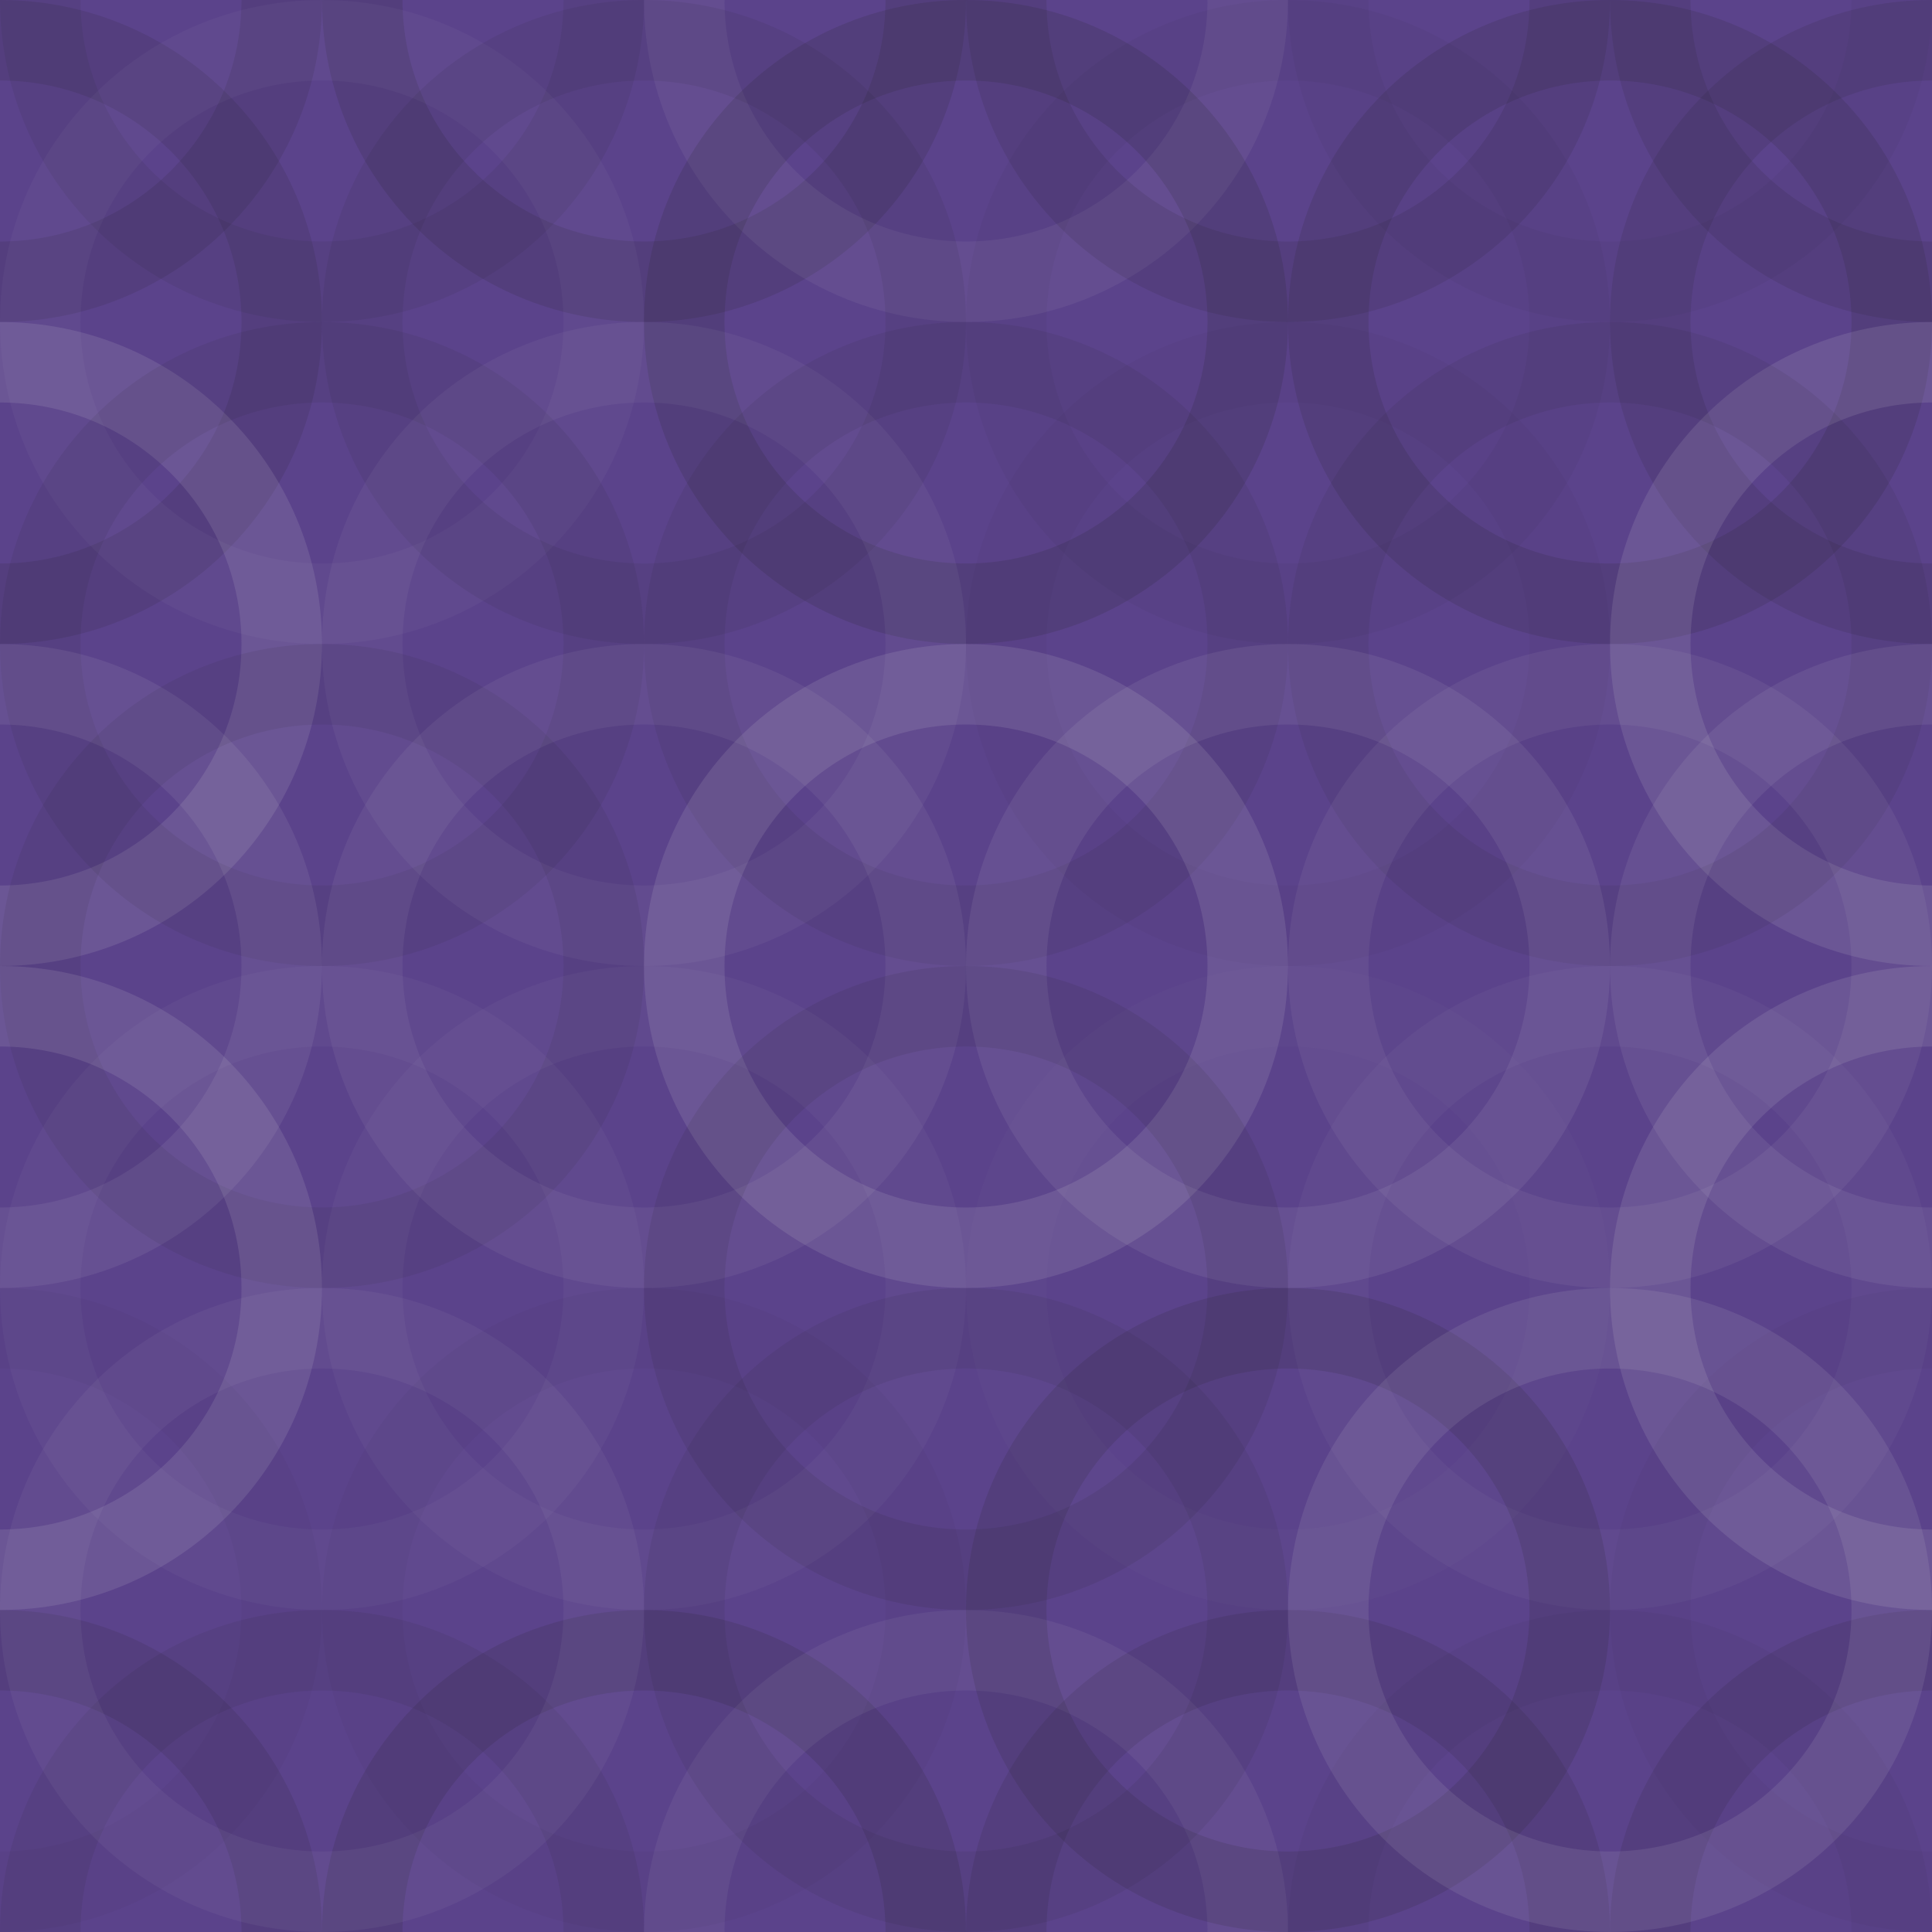 <svg xmlns="http://www.w3.org/2000/svg" width="280" height="280" viewbox="0 0 280 280" preserveAspectRatio="none"><rect x="0" y="0" width="100%" height="100%" fill="rgb(91, 67, 139)" /><circle cx="0" cy="0" r="40.833" fill="none" stroke="#222" style="opacity:0.115;stroke-width:11.667px;" /><circle cx="280" cy="0" r="40.833" fill="none" stroke="#222" style="opacity:0.115;stroke-width:11.667px;" /><circle cx="0" cy="280" r="40.833" fill="none" stroke="#222" style="opacity:0.115;stroke-width:11.667px;" /><circle cx="280" cy="280" r="40.833" fill="none" stroke="#222" style="opacity:0.115;stroke-width:11.667px;" /><circle cx="46.667" cy="0" r="40.833" fill="none" stroke="#222" style="opacity:0.081;stroke-width:11.667px;" /><circle cx="46.667" cy="280" r="40.833" fill="none" stroke="#222" style="opacity:0.081;stroke-width:11.667px;" /><circle cx="93.333" cy="0" r="40.833" fill="none" stroke="#222" style="opacity:0.133;stroke-width:11.667px;" /><circle cx="93.333" cy="280" r="40.833" fill="none" stroke="#222" style="opacity:0.133;stroke-width:11.667px;" /><circle cx="140" cy="0" r="40.833" fill="none" stroke="#ddd" style="opacity:0.072;stroke-width:11.667px;" /><circle cx="140" cy="280" r="40.833" fill="none" stroke="#ddd" style="opacity:0.072;stroke-width:11.667px;" /><circle cx="186.667" cy="0" r="40.833" fill="none" stroke="#222" style="opacity:0.115;stroke-width:11.667px;" /><circle cx="186.667" cy="280" r="40.833" fill="none" stroke="#222" style="opacity:0.115;stroke-width:11.667px;" /><circle cx="233.333" cy="0" r="40.833" fill="none" stroke="#222" style="opacity:0.046;stroke-width:11.667px;" /><circle cx="233.333" cy="280" r="40.833" fill="none" stroke="#222" style="opacity:0.046;stroke-width:11.667px;" /><circle cx="0" cy="46.667" r="40.833" fill="none" stroke="#222" style="opacity:0.115;stroke-width:11.667px;" /><circle cx="280" cy="46.667" r="40.833" fill="none" stroke="#222" style="opacity:0.115;stroke-width:11.667px;" /><circle cx="46.667" cy="46.667" r="40.833" fill="none" stroke="#ddd" style="opacity:0.037;stroke-width:11.667px;" /><circle cx="93.333" cy="46.667" r="40.833" fill="none" stroke="#222" style="opacity:0.081;stroke-width:11.667px;" /><circle cx="140" cy="46.667" r="40.833" fill="none" stroke="#222" style="opacity:0.15;stroke-width:11.667px;" /><circle cx="186.667" cy="46.667" r="40.833" fill="none" stroke="#222" style="opacity:0.046;stroke-width:11.667px;" /><circle cx="233.333" cy="46.667" r="40.833" fill="none" stroke="#222" style="opacity:0.133;stroke-width:11.667px;" /><circle cx="0" cy="93.333" r="40.833" fill="none" stroke="#ddd" style="opacity:0.124;stroke-width:11.667px;" /><circle cx="280" cy="93.333" r="40.833" fill="none" stroke="#ddd" style="opacity:0.124;stroke-width:11.667px;" /><circle cx="46.667" cy="93.333" r="40.833" fill="none" stroke="#222" style="opacity:0.081;stroke-width:11.667px;" /><circle cx="93.333" cy="93.333" r="40.833" fill="none" stroke="#ddd" style="opacity:0.055;stroke-width:11.667px;" /><circle cx="140" cy="93.333" r="40.833" fill="none" stroke="#222" style="opacity:0.081;stroke-width:11.667px;" /><circle cx="186.667" cy="93.333" r="40.833" fill="none" stroke="#222" style="opacity:0.029;stroke-width:11.667px;" /><circle cx="233.333" cy="93.333" r="40.833" fill="none" stroke="#222" style="opacity:0.081;stroke-width:11.667px;" /><circle cx="0" cy="140" r="40.833" fill="none" stroke="#ddd" style="opacity:0.089;stroke-width:11.667px;" /><circle cx="280" cy="140" r="40.833" fill="none" stroke="#ddd" style="opacity:0.089;stroke-width:11.667px;" /><circle cx="46.667" cy="140" r="40.833" fill="none" stroke="#222" style="opacity:0.081;stroke-width:11.667px;" /><circle cx="93.333" cy="140" r="40.833" fill="none" stroke="#ddd" style="opacity:0.072;stroke-width:11.667px;" /><circle cx="140" cy="140" r="40.833" fill="none" stroke="#ddd" style="opacity:0.124;stroke-width:11.667px;" /><circle cx="186.667" cy="140" r="40.833" fill="none" stroke="#ddd" style="opacity:0.089;stroke-width:11.667px;" /><circle cx="233.333" cy="140" r="40.833" fill="none" stroke="#ddd" style="opacity:0.072;stroke-width:11.667px;" /><circle cx="0" cy="186.667" r="40.833" fill="none" stroke="#ddd" style="opacity:0.124;stroke-width:11.667px;" /><circle cx="280" cy="186.667" r="40.833" fill="none" stroke="#ddd" style="opacity:0.124;stroke-width:11.667px;" /><circle cx="46.667" cy="186.667" r="40.833" fill="none" stroke="#ddd" style="opacity:0.037;stroke-width:11.667px;" /><circle cx="93.333" cy="186.667" r="40.833" fill="none" stroke="#ddd" style="opacity:0.037;stroke-width:11.667px;" /><circle cx="140" cy="186.667" r="40.833" fill="none" stroke="#222" style="opacity:0.098;stroke-width:11.667px;" /><circle cx="186.667" cy="186.667" r="40.833" fill="none" stroke="#ddd" style="opacity:0.02;stroke-width:11.667px;" /><circle cx="233.333" cy="186.667" r="40.833" fill="none" stroke="#ddd" style="opacity:0.037;stroke-width:11.667px;" /><circle cx="0" cy="233.333" r="40.833" fill="none" stroke="#222" style="opacity:0.029;stroke-width:11.667px;" /><circle cx="280" cy="233.333" r="40.833" fill="none" stroke="#222" style="opacity:0.029;stroke-width:11.667px;" /><circle cx="46.667" cy="233.333" r="40.833" fill="none" stroke="#ddd" style="opacity:0.055;stroke-width:11.667px;" /><circle cx="93.333" cy="233.333" r="40.833" fill="none" stroke="#222" style="opacity:0.029;stroke-width:11.667px;" /><circle cx="140" cy="233.333" r="40.833" fill="none" stroke="#222" style="opacity:0.081;stroke-width:11.667px;" /><circle cx="186.667" cy="233.333" r="40.833" fill="none" stroke="#222" style="opacity:0.133;stroke-width:11.667px;" /><circle cx="233.333" cy="233.333" r="40.833" fill="none" stroke="#ddd" style="opacity:0.107;stroke-width:11.667px;" /></svg>